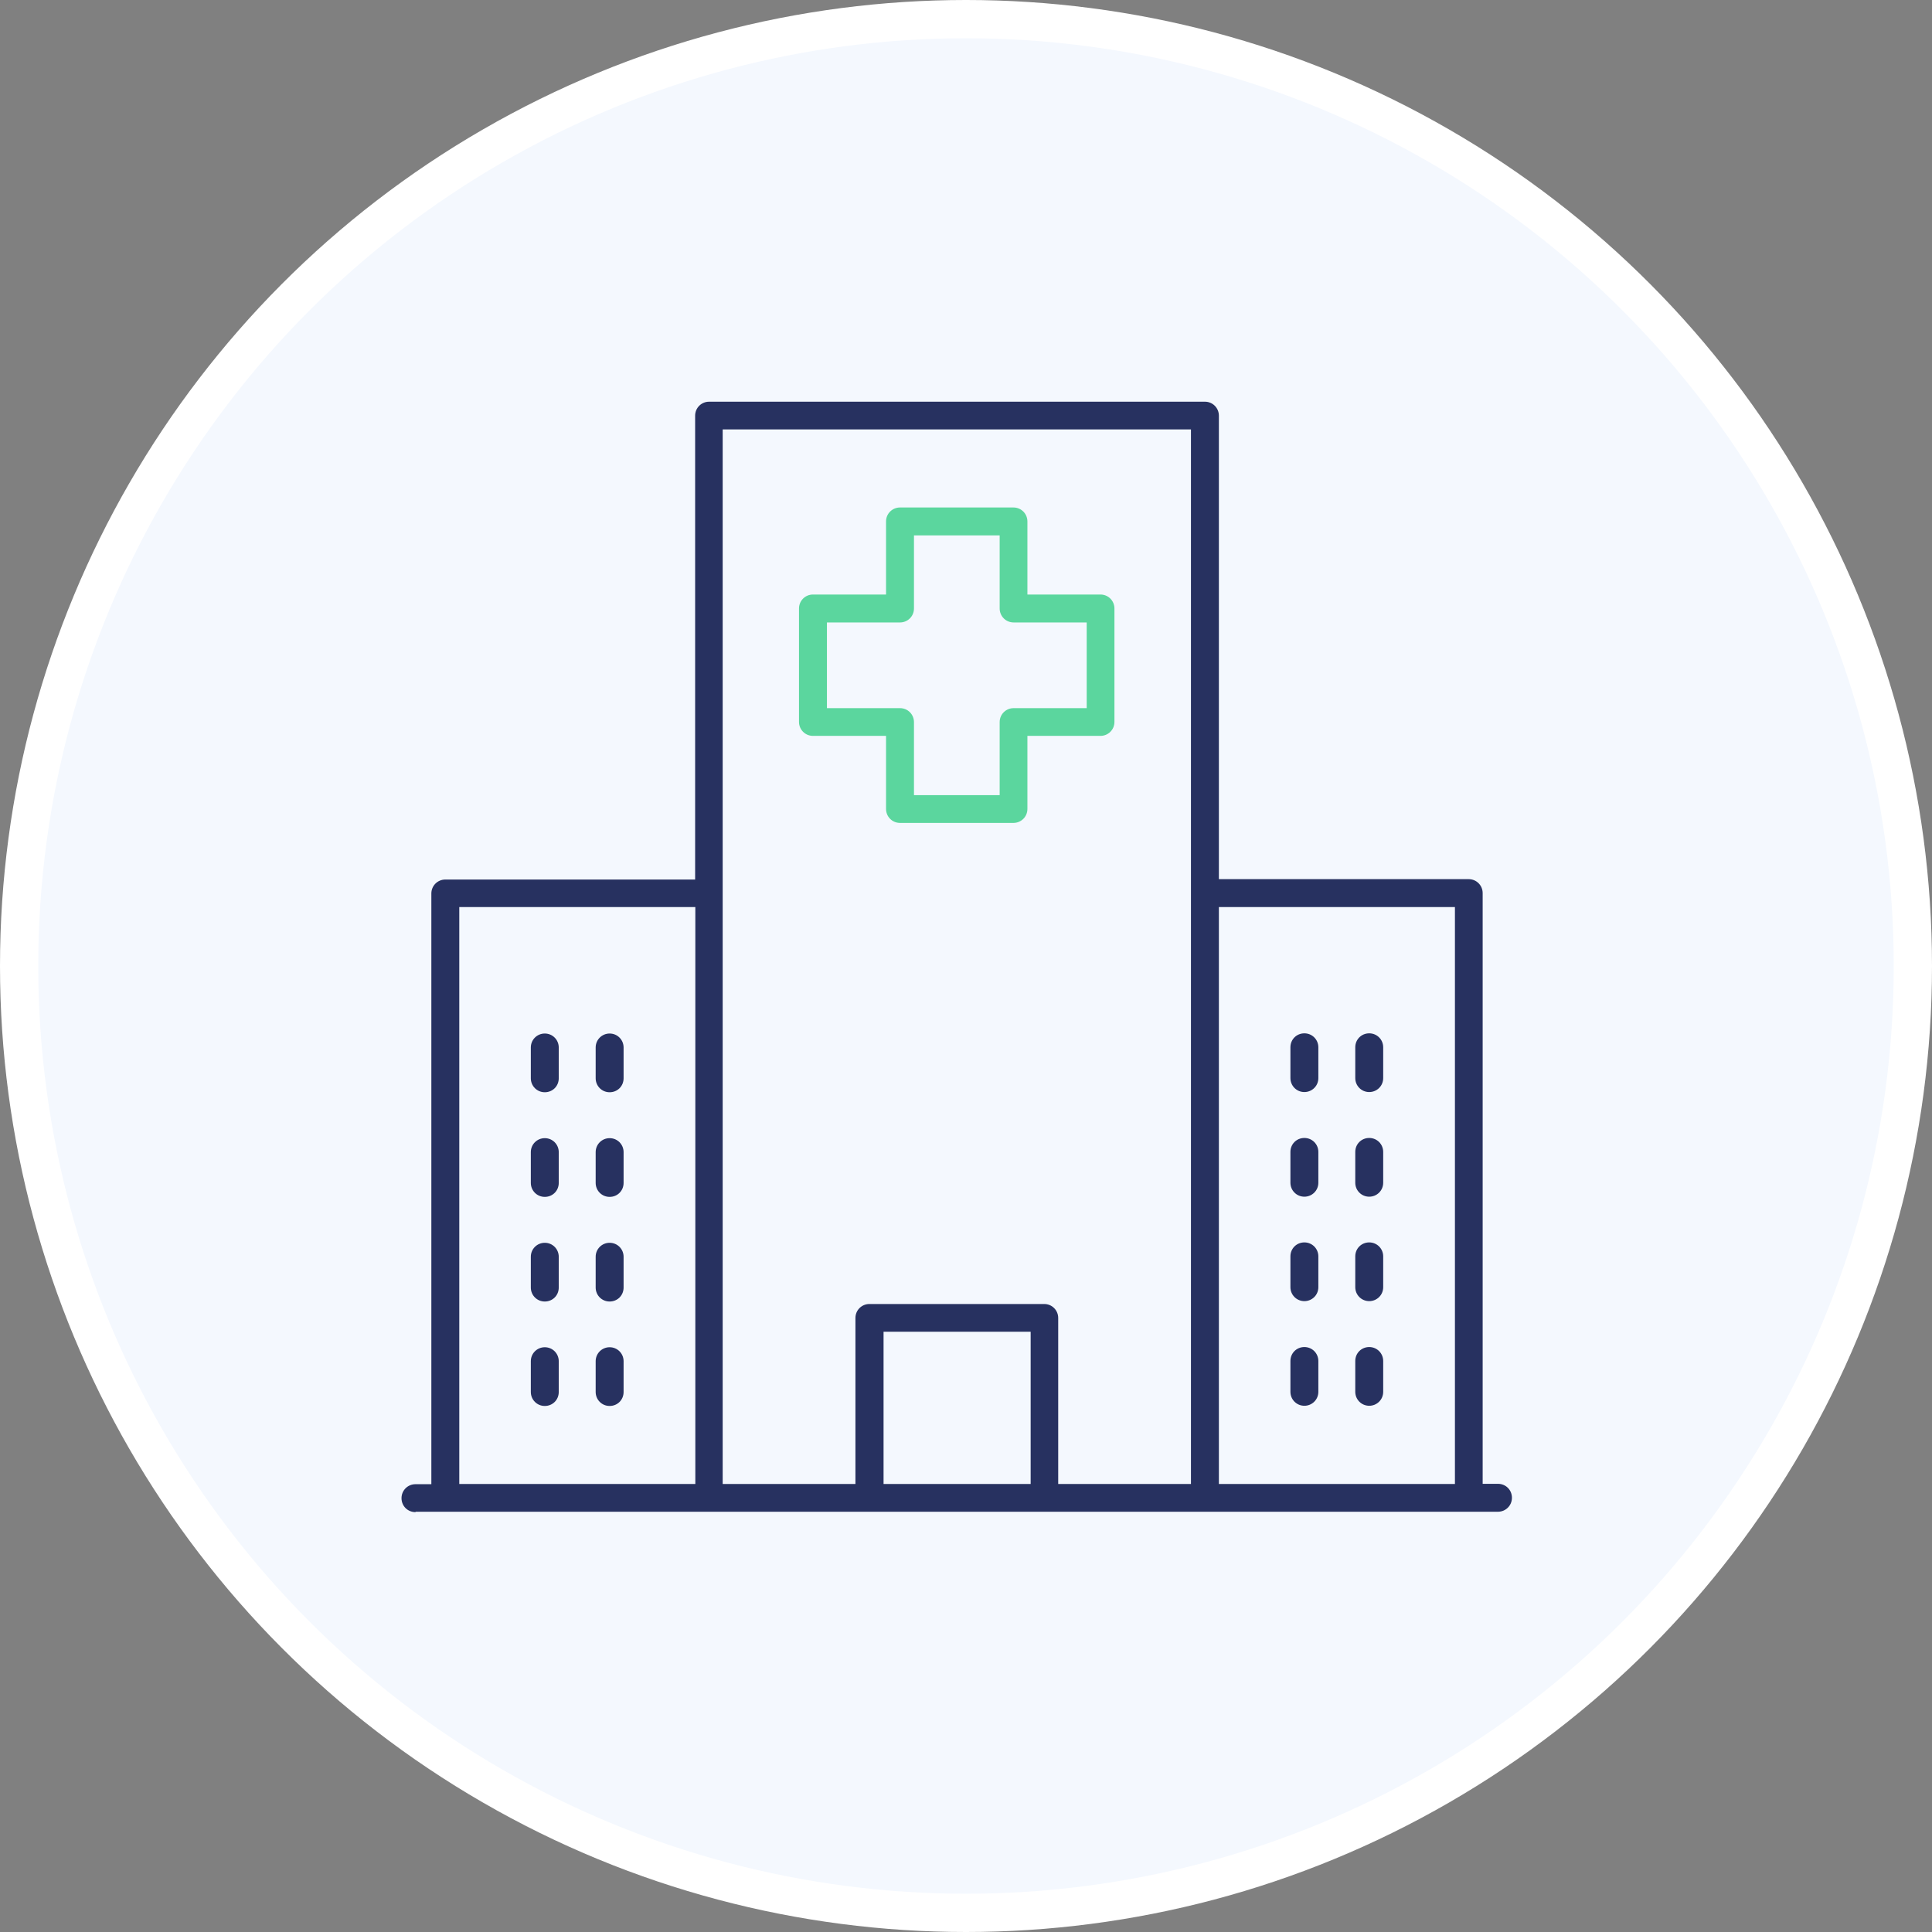 <svg width="101" height="101" viewBox="0 0 101 101" fill="none" xmlns="http://www.w3.org/2000/svg">
<rect x="0" y="0" width="101" height="101" fill="#808080" stroke="none"/>
<circle cx="50.5" cy="50.5" r="49.5" fill="#F4F8FE" stroke="white" stroke-width="2"/>
<g clip-path="url(#clip0_289_4)">
<path d="M21.73 79.03H78.31C78.71 79.03 79.04 78.71 79.04 78.3C79.04 77.89 78.72 77.57 78.31 77.57H77.51V46.69C77.51 46.29 77.19 45.96 76.78 45.96H63.72V21.73C63.72 21.33 63.4 21 62.99 21H37.07C36.67 21 36.34 21.32 36.34 21.73V45.98H23.28C22.88 45.98 22.55 46.3 22.55 46.71V77.59H21.72C21.32 77.59 20.99 77.91 20.99 78.32C20.99 78.73 21.31 79.05 21.72 79.05L21.73 79.03ZM53.88 77.58H46.19V69.62H53.88V77.58ZM76.06 47.42V77.58H63.72V47.42H76.06ZM37.79 22.45H62.26V77.58H55.32V68.9C55.32 68.5 55 68.17 54.59 68.17H45.45C45.05 68.17 44.72 68.49 44.72 68.9V77.58H37.78V22.45H37.79ZM24.01 47.42H36.35V77.58H24.01V47.42Z" fill="#273160"/>
<path d="M28.48 54.03C28.08 54.03 27.75 54.35 27.75 54.76V56.37C27.75 56.77 28.07 57.1 28.48 57.1C28.89 57.1 29.21 56.78 29.21 56.37V54.76C29.21 54.36 28.89 54.03 28.48 54.03Z" fill="#273160"/>
<path d="M31.87 54.03C31.47 54.03 31.14 54.35 31.14 54.76V56.37C31.14 56.77 31.46 57.1 31.87 57.1C32.28 57.1 32.6 56.78 32.6 56.37V54.76C32.6 54.36 32.28 54.03 31.87 54.03Z" fill="#273160"/>
<path d="M28.48 59.5C28.08 59.5 27.75 59.82 27.75 60.23V61.84C27.75 62.24 28.07 62.57 28.48 62.57C28.89 62.57 29.21 62.25 29.21 61.84V60.23C29.21 59.83 28.89 59.5 28.48 59.5Z" fill="#273160"/>
<path d="M31.87 59.5C31.47 59.5 31.14 59.82 31.14 60.23V61.84C31.14 62.24 31.46 62.57 31.87 62.57C32.28 62.57 32.6 62.25 32.6 61.84V60.23C32.6 59.83 32.28 59.5 31.87 59.5Z" fill="#273160"/>
<path d="M28.48 64.97C28.08 64.97 27.75 65.29 27.75 65.7V67.31C27.75 67.71 28.07 68.04 28.48 68.04C28.89 68.04 29.21 67.72 29.21 67.31V65.7C29.21 65.3 28.89 64.97 28.48 64.97Z" fill="#273160"/>
<path d="M31.87 64.97C31.47 64.97 31.14 65.29 31.14 65.7V67.31C31.14 67.71 31.46 68.04 31.87 68.04C32.28 68.04 32.6 67.72 32.6 67.31V65.7C32.6 65.3 32.28 64.97 31.87 64.97Z" fill="#273160"/>
<path d="M28.48 70.43C28.08 70.43 27.75 70.75 27.75 71.16V72.77C27.75 73.17 28.07 73.5 28.48 73.5C28.89 73.5 29.21 73.18 29.21 72.77V71.16C29.21 70.76 28.89 70.43 28.48 70.43Z" fill="#273160"/>
<path d="M31.87 70.43C31.47 70.43 31.14 70.75 31.14 71.16V72.77C31.14 73.17 31.46 73.5 31.87 73.5C32.28 73.5 32.6 73.18 32.6 72.77V71.16C32.6 70.76 32.28 70.43 31.87 70.43Z" fill="#273160"/>
<path d="M68.19 57.09C68.59 57.09 68.92 56.77 68.92 56.36V54.75C68.92 54.35 68.6 54.02 68.19 54.02C67.78 54.02 67.46 54.34 67.46 54.75V56.36C67.46 56.76 67.78 57.09 68.19 57.09Z" fill="#273160"/>
<path d="M71.58 57.09C71.98 57.09 72.31 56.77 72.31 56.36V54.75C72.31 54.35 71.99 54.02 71.58 54.02C71.17 54.02 70.85 54.34 70.85 54.75V56.36C70.85 56.76 71.17 57.09 71.58 57.09Z" fill="#273160"/>
<path d="M68.19 62.56C68.59 62.56 68.92 62.24 68.92 61.83V60.22C68.92 59.82 68.6 59.49 68.19 59.49C67.78 59.49 67.46 59.81 67.46 60.22V61.83C67.46 62.23 67.78 62.56 68.19 62.56Z" fill="#273160"/>
<path d="M71.58 62.56C71.98 62.56 72.31 62.24 72.31 61.83V60.22C72.31 59.82 71.99 59.49 71.58 59.49C71.17 59.49 70.85 59.81 70.85 60.22V61.83C70.85 62.23 71.17 62.56 71.58 62.56Z" fill="#273160"/>
<path d="M68.19 68.02C68.59 68.02 68.92 67.7 68.92 67.29V65.68C68.92 65.28 68.6 64.95 68.19 64.95C67.78 64.95 67.46 65.27 67.46 65.68V67.29C67.46 67.69 67.78 68.02 68.19 68.02Z" fill="#273160"/>
<path d="M71.58 68.02C71.98 68.02 72.31 67.7 72.31 67.29V65.68C72.31 65.28 71.99 64.95 71.58 64.95C71.17 64.95 70.85 65.27 70.85 65.68V67.29C70.85 67.69 71.17 68.02 71.58 68.02Z" fill="#273160"/>
<path d="M68.19 73.49C68.59 73.49 68.92 73.17 68.92 72.76V71.15C68.92 70.75 68.6 70.42 68.19 70.42C67.78 70.42 67.46 70.74 67.46 71.15V72.76C67.46 73.16 67.78 73.49 68.19 73.49Z" fill="#273160"/>
<path d="M71.58 73.49C71.98 73.49 72.31 73.17 72.31 72.76V71.15C72.31 70.75 71.99 70.42 71.58 70.42C71.17 70.42 70.85 70.74 70.85 71.15V72.76C70.85 73.16 71.17 73.49 71.58 73.49Z" fill="#273160"/>
<path d="M42.5 38.47H46.32V42.29C46.32 42.69 46.64 43.02 47.05 43.02H52.98C53.38 43.02 53.71 42.7 53.71 42.29V38.47H57.53C57.93 38.47 58.26 38.15 58.26 37.74V31.81C58.26 31.41 57.94 31.08 57.53 31.08H53.71V27.26C53.71 26.86 53.39 26.53 52.98 26.53H47.05C46.65 26.53 46.32 26.85 46.32 27.26V31.08H42.5C42.1 31.08 41.77 31.4 41.77 31.81V37.74C41.77 38.14 42.09 38.47 42.5 38.47ZM43.23 32.54H47.05C47.45 32.54 47.78 32.22 47.78 31.81V27.99H52.26V31.81C52.26 32.21 52.58 32.54 52.99 32.54H56.81V37.02H52.99C52.59 37.02 52.26 37.34 52.26 37.75V41.57H47.78V37.75C47.78 37.35 47.46 37.02 47.05 37.02H43.23V32.54Z" fill="#5BD69E"/>
</g>
<defs>
<clipPath id="clip0_289_4">
<rect width="58.03" height="58.03" fill="white" transform="translate(21 21)"/>
</clipPath>
</defs>
</svg>
